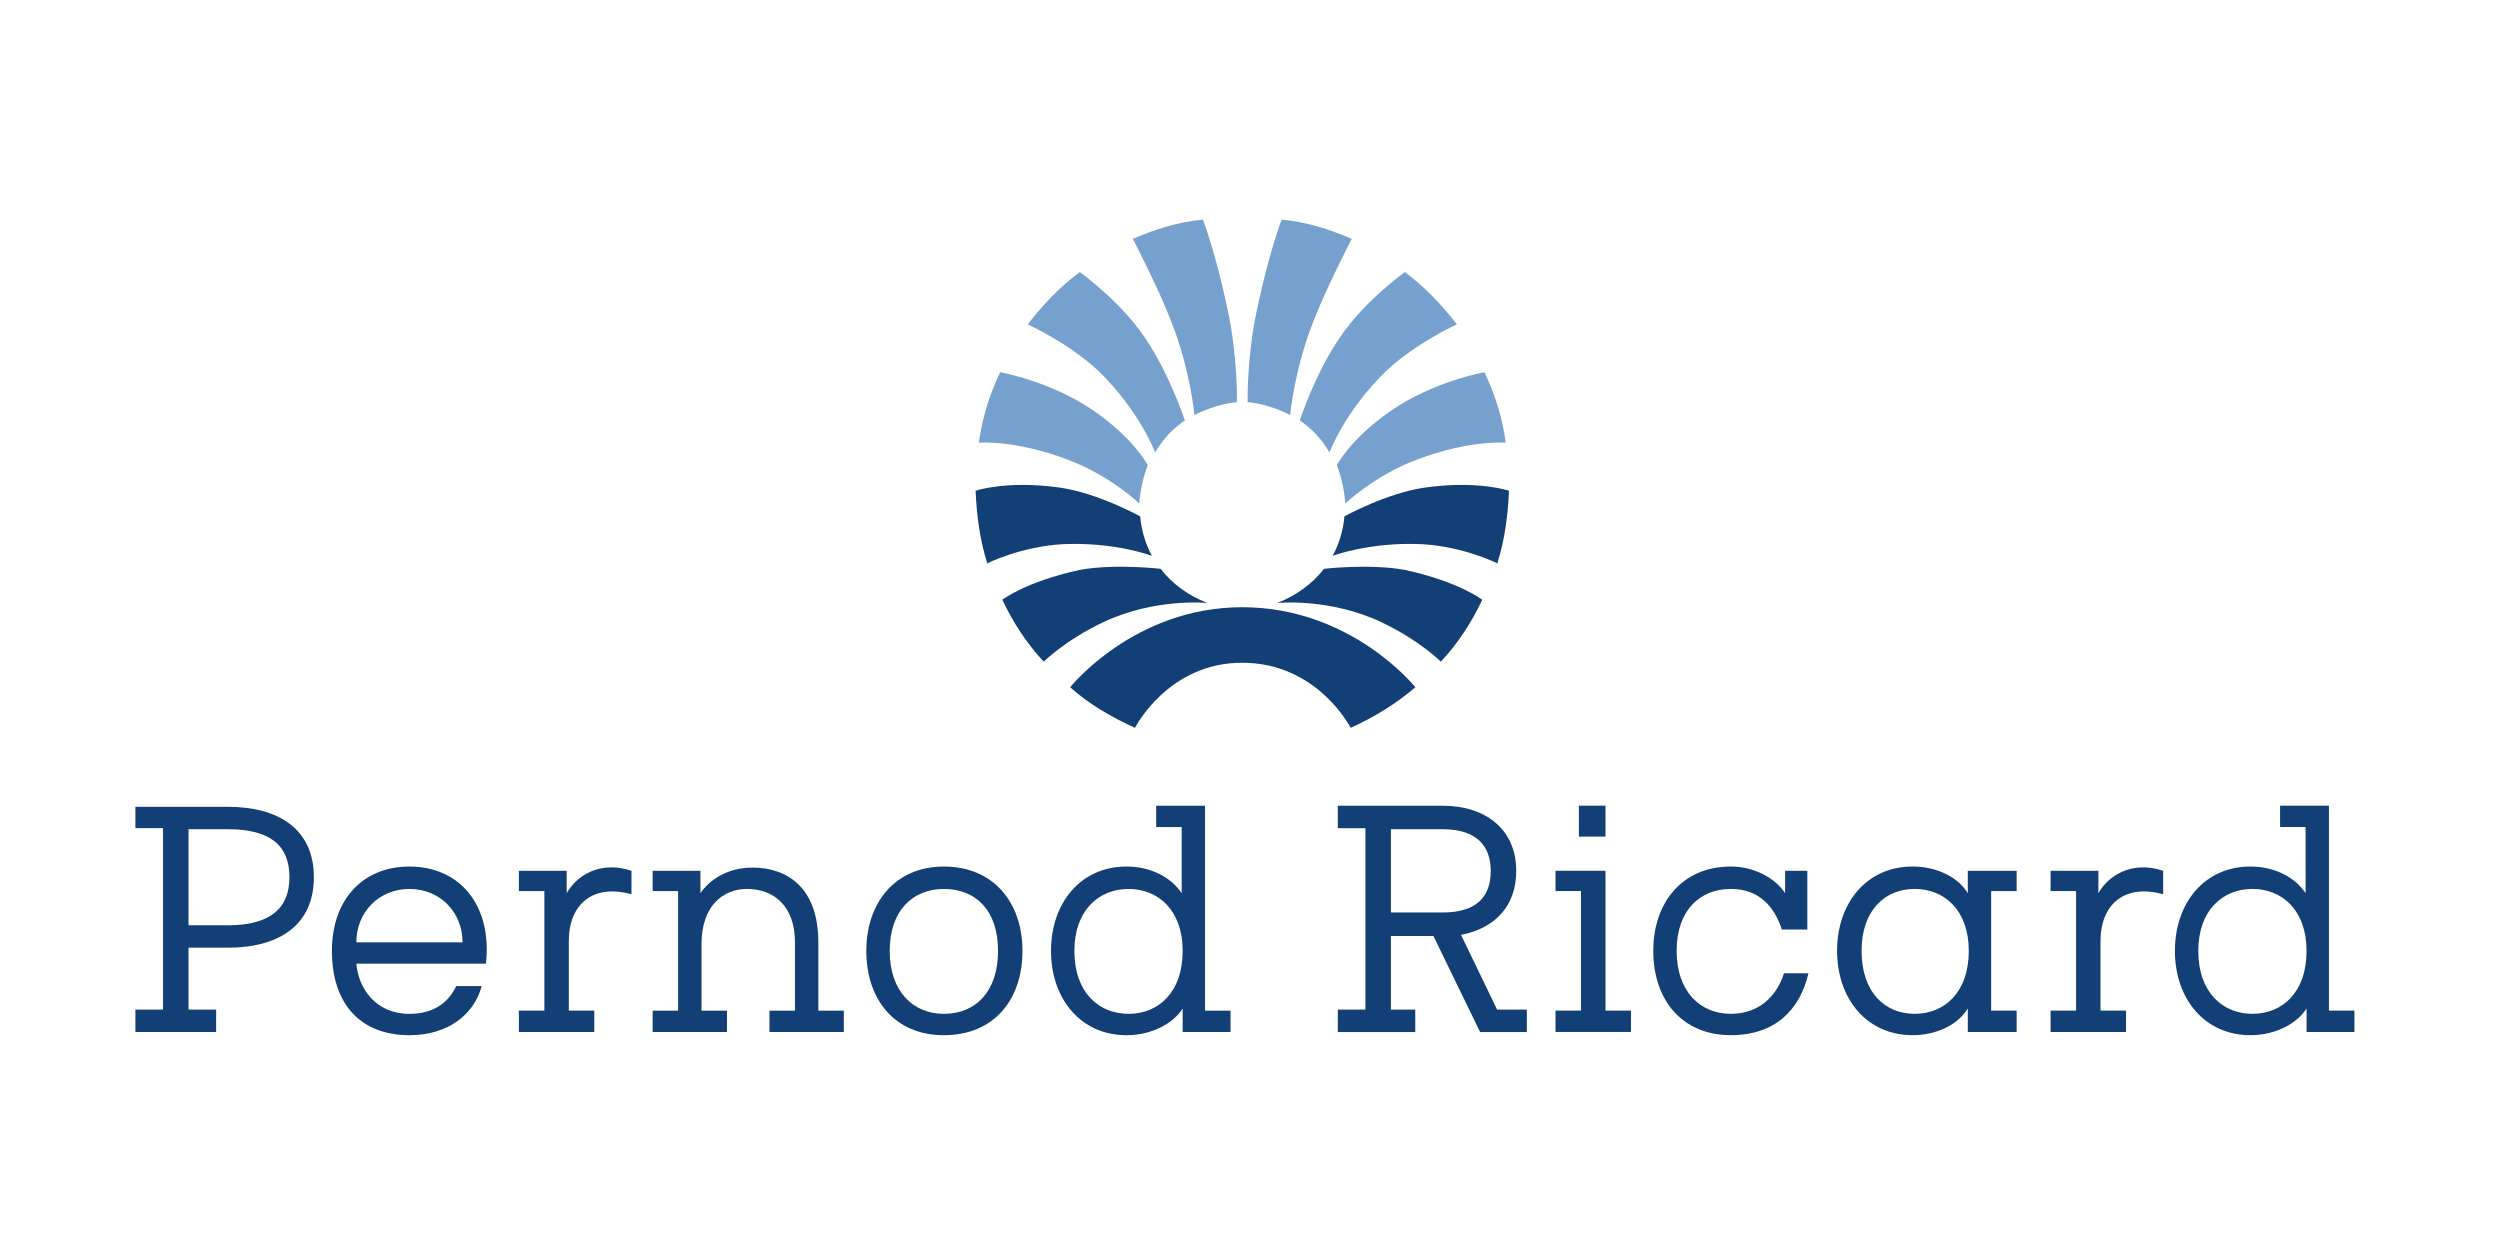 <?xml version="1.0" encoding="UTF-8"?> <svg xmlns="http://www.w3.org/2000/svg" width="240" height="120" viewBox="0 0 240 120" fill="none"><g clip-path="url(#clip0_9477_51503)"><path d="M211.035 91.281C211.035 95.278 213.381 97.327 216.237 97.327C219.092 97.327 221.43 95.278 221.43 91.281C221.43 87.388 219.092 85.338 216.237 85.338C213.381 85.338 211.035 87.388 211.035 91.281ZM223.578 97.02H226.025V99.07H221.43V96.815C220.52 98.249 218.48 99.377 216.034 99.377C211.647 99.377 208.792 95.892 208.792 91.281C208.792 86.671 211.647 83.186 216.034 83.186C218.372 83.186 220.316 84.212 221.335 85.748V79.395L218.888 79.395V77.346H223.578V97.02Z" fill="#123F75"></path><path d="M201.648 97.02H204.096V99.07L196.856 99.07V97.02H199.303V85.543H196.856V83.596H201.444V85.748C202.362 84.109 204.606 82.572 207.665 83.596V85.85C203.994 84.826 201.648 86.773 201.648 90.359V97.02Z" fill="#123F75"></path><path d="M135.983 44.141C131.904 45.677 129.149 48.342 129.149 48.342C129.054 47.009 128.742 45.677 128.334 44.653C128.334 44.653 129.666 42.091 133.536 39.426C137.716 36.558 142.508 35.738 142.508 35.738C143.529 37.889 144.243 40.144 144.549 42.5C144.549 42.5 141.081 42.193 135.983 44.141Z" fill="#76A0CD"></path><path d="M133.028 35.649C129.057 39.542 127.629 43.437 127.629 43.437C126.909 42.206 125.998 41.182 124.775 40.362C124.775 40.362 126.297 35.752 128.649 32.369C130.987 28.886 134.864 26.119 134.864 26.119C136.802 27.553 138.433 29.295 139.86 31.14C139.86 31.14 135.986 32.881 133.028 35.649H133.028Z" fill="#76A0CD"></path><path d="M126.097 30.821C124.261 35.431 123.854 39.837 123.854 39.837C122.63 39.223 121.108 38.711 119.775 38.608C119.775 38.608 119.68 34.202 120.7 29.59C121.814 24.262 123.038 21.086 123.038 21.086C125.39 21.291 127.633 22.008 129.767 22.931C129.767 22.931 127.32 27.643 126.097 30.821Z" fill="#76A0CD"></path><path d="M132.612 59.73C127.621 57.373 122.619 57.885 122.619 57.885C124.454 57.168 125.99 56.041 127.105 54.606C127.105 54.606 131.495 54.094 134.856 54.709C140.056 55.835 142.299 57.578 142.299 57.578C141.279 59.73 139.954 61.779 138.323 63.522C138.323 63.522 136.283 61.472 132.612 59.73Z" fill="#123F75"></path><path d="M136.399 52.236C131.401 52.031 127.934 53.364 127.934 53.364C128.546 52.236 128.954 50.905 129.063 49.572C129.063 49.572 133.136 47.318 136.807 46.806C141.905 46.089 144.863 47.113 144.863 47.113C144.761 49.47 144.455 51.826 143.742 54.081C143.742 54.081 140.478 52.441 136.399 52.236Z" fill="#123F75"></path><path d="M102.538 44.141C106.617 45.677 109.372 48.342 109.372 48.342C109.467 47.009 109.779 45.677 110.187 44.653C110.187 44.653 108.855 42.091 104.985 39.426C100.805 36.558 96.013 35.738 96.013 35.738C94.992 37.889 94.278 40.144 93.972 42.5C93.972 42.5 97.44 42.193 102.538 44.141Z" fill="#76A0CD"></path><path d="M105.493 35.649C109.464 39.542 110.892 43.437 110.892 43.437C111.612 42.206 112.523 41.182 113.746 40.362C113.746 40.362 112.224 35.752 109.872 32.369C107.534 28.886 103.657 26.119 103.657 26.119C101.719 27.553 100.088 29.295 98.661 31.14C98.661 31.14 102.535 32.881 105.493 35.649H105.493Z" fill="#76A0CD"></path><path d="M112.424 30.821C114.26 35.431 114.667 39.837 114.667 39.837C115.891 39.223 117.413 38.711 118.746 38.608C118.746 38.608 118.841 34.202 117.821 29.59C116.707 24.262 115.483 21.086 115.483 21.086C113.131 21.291 110.888 22.008 108.754 22.931C108.754 22.931 111.201 27.643 112.424 30.821Z" fill="#76A0CD"></path><path d="M105.909 59.73C110.899 57.373 115.902 57.885 115.902 57.885C114.067 57.168 112.531 56.041 111.416 54.606C111.416 54.606 107.025 54.094 103.665 54.709C98.465 55.835 96.222 57.578 96.222 57.578C97.241 59.73 98.567 61.779 100.198 63.522C100.198 63.522 102.237 61.472 105.909 59.73Z" fill="#123F75"></path><path d="M102.121 52.236C107.12 52.031 110.586 53.364 110.586 53.364C109.974 52.236 109.567 50.905 109.458 49.572C109.458 49.572 105.385 47.318 101.713 46.806C96.615 46.089 93.657 47.113 93.657 47.113C93.759 49.47 94.065 51.826 94.779 54.081C94.779 54.081 98.043 52.441 102.121 52.236Z" fill="#123F75"></path><path d="M119.249 63.623C126.495 63.623 129.662 69.873 129.662 69.873C131.905 68.849 133.945 67.618 135.875 65.978C135.875 65.978 129.758 58.293 119.249 58.293C108.849 58.293 102.736 65.978 102.736 65.978C104.572 67.618 106.714 68.849 108.958 69.873C108.958 69.873 112.112 63.623 119.249 63.623H119.249Z" fill="#123F75"></path><path d="M18.099 79.605V88.828H21.871C25.951 88.828 27.786 87.188 27.786 84.217C27.786 81.245 26.053 79.605 21.871 79.605L18.099 79.605ZM18.099 96.923H20.75V99.075H12.999V96.923H15.65L15.65 79.503H12.999V77.453L21.871 77.453C26.766 77.453 30.131 79.605 30.131 84.216C30.131 88.828 26.766 90.979 21.871 90.979H18.099L18.099 96.923Z" fill="#123F75"></path><path d="M44.406 90.463C44.406 87.594 42.265 85.34 39.309 85.34C36.352 85.34 34.209 87.594 34.209 90.463H44.406ZM46.243 94.665C45.529 97.329 43.081 99.379 39.308 99.379C34.719 99.379 31.864 96.509 31.864 91.282C31.864 86.365 34.821 83.188 39.308 83.188C44.202 83.188 47.262 86.98 46.651 92.513L34.209 92.513C34.413 94.87 36.046 97.329 39.308 97.329C41.449 97.329 42.979 96.406 43.794 94.665L46.243 94.665Z" fill="#123F75"></path><path d="M54.605 97.02H57.053V99.07L49.812 99.07V97.02H52.26V85.543H49.812V83.596H54.401V85.748C55.318 84.109 57.563 82.572 60.621 83.596V85.85C56.951 84.826 54.605 86.773 54.605 90.359V97.02Z" fill="#123F75"></path><path d="M78.561 97.021H81.007L81.007 99.07H73.869V97.021H76.317L76.317 90.462C76.317 86.876 74.175 85.339 71.728 85.339C69.383 85.339 67.344 86.979 67.344 90.667V97.021H69.791V99.07H62.652V97.021H65.099V85.543H62.652V83.596L67.242 83.596V85.748C68.058 84.519 69.791 83.289 72.238 83.289C75.604 83.289 78.561 85.236 78.561 90.462V97.021Z" fill="#123F75"></path><path d="M90.611 97.329C93.67 97.329 95.812 95.177 95.812 91.282C95.812 87.389 93.67 85.34 90.611 85.34C87.654 85.34 85.412 87.389 85.412 91.282C85.412 95.177 87.654 97.329 90.611 97.329H90.611ZM90.611 83.188C95.404 83.188 98.157 86.672 98.157 91.282C98.157 95.996 95.404 99.379 90.611 99.379C85.921 99.379 83.167 95.996 83.167 91.282C83.167 86.672 85.921 83.188 90.611 83.188Z" fill="#123F75"></path><path d="M103.14 91.283C103.14 95.28 105.487 97.329 108.343 97.329C111.198 97.329 113.536 95.28 113.536 91.283C113.536 87.39 111.198 85.34 108.343 85.34C105.487 85.34 103.14 87.39 103.14 91.283ZM115.684 97.022H118.131V99.072H113.536V96.817C112.625 98.251 110.586 99.379 108.139 99.379C103.752 99.379 100.897 95.894 100.897 91.283C100.897 86.673 103.752 83.188 108.139 83.188C110.477 83.188 112.421 84.213 113.441 85.75V79.397L110.994 79.397V77.348H115.684V97.022Z" fill="#123F75"></path><path d="M133.528 79.606V87.598H138.517C141.779 87.598 143.112 86.061 143.112 83.602C143.112 81.246 141.779 79.606 138.517 79.606H133.528ZM128.43 77.352H138.517C142.595 77.352 145.559 79.606 145.559 83.602C145.559 87.086 143.411 89.136 140.257 89.75L143.723 96.924H146.578V99.076H142.092L137.606 89.853H133.528V96.924H135.866V99.076L128.43 99.076V96.924H131.081L131.081 79.504H128.43L128.43 77.352Z" fill="#123F75"></path><path d="M151.572 80.315H154.127V77.344H151.572V80.315ZM154.127 97.018H156.574V99.068H149.329V97.018H151.776V85.541H149.329V83.594H154.127V97.018Z" fill="#123F75"></path><path d="M173.613 93.432C172.797 96.917 170.445 99.376 166.163 99.376C161.473 99.376 158.714 95.994 158.714 91.28C158.714 86.67 161.473 83.186 166.163 83.186C168.406 83.186 170.446 84.314 171.37 85.747V83.595H173.504V89.232H171.057C170.351 87.08 168.909 85.338 166.163 85.338C163.2 85.338 160.957 87.387 160.957 91.28C160.957 95.175 163.2 97.327 166.163 97.327C168.814 97.327 170.554 95.687 171.261 93.432H173.613Z" fill="#123F75"></path><path d="M178.712 91.28C178.712 95.277 180.955 97.327 183.81 97.327C186.665 97.327 189.003 95.277 189.003 91.28C189.003 87.387 186.665 85.338 183.81 85.338C180.955 85.338 178.712 87.387 178.712 91.28ZM188.908 83.595L193.598 83.595V85.542H191.151V97.02H193.598V99.069H188.908V96.815C187.983 98.351 185.944 99.376 183.606 99.376C179.215 99.376 176.36 95.892 176.36 91.28C176.36 86.67 179.215 83.186 183.606 83.186C185.944 83.186 187.983 84.211 188.908 85.747L188.908 83.595Z" fill="#123F75"></path></g><defs><clipPath id="clip0_9477_51503"><rect width="213.124" height="78.465" fill="white" transform="translate(13 21)"></rect></clipPath></defs></svg> 